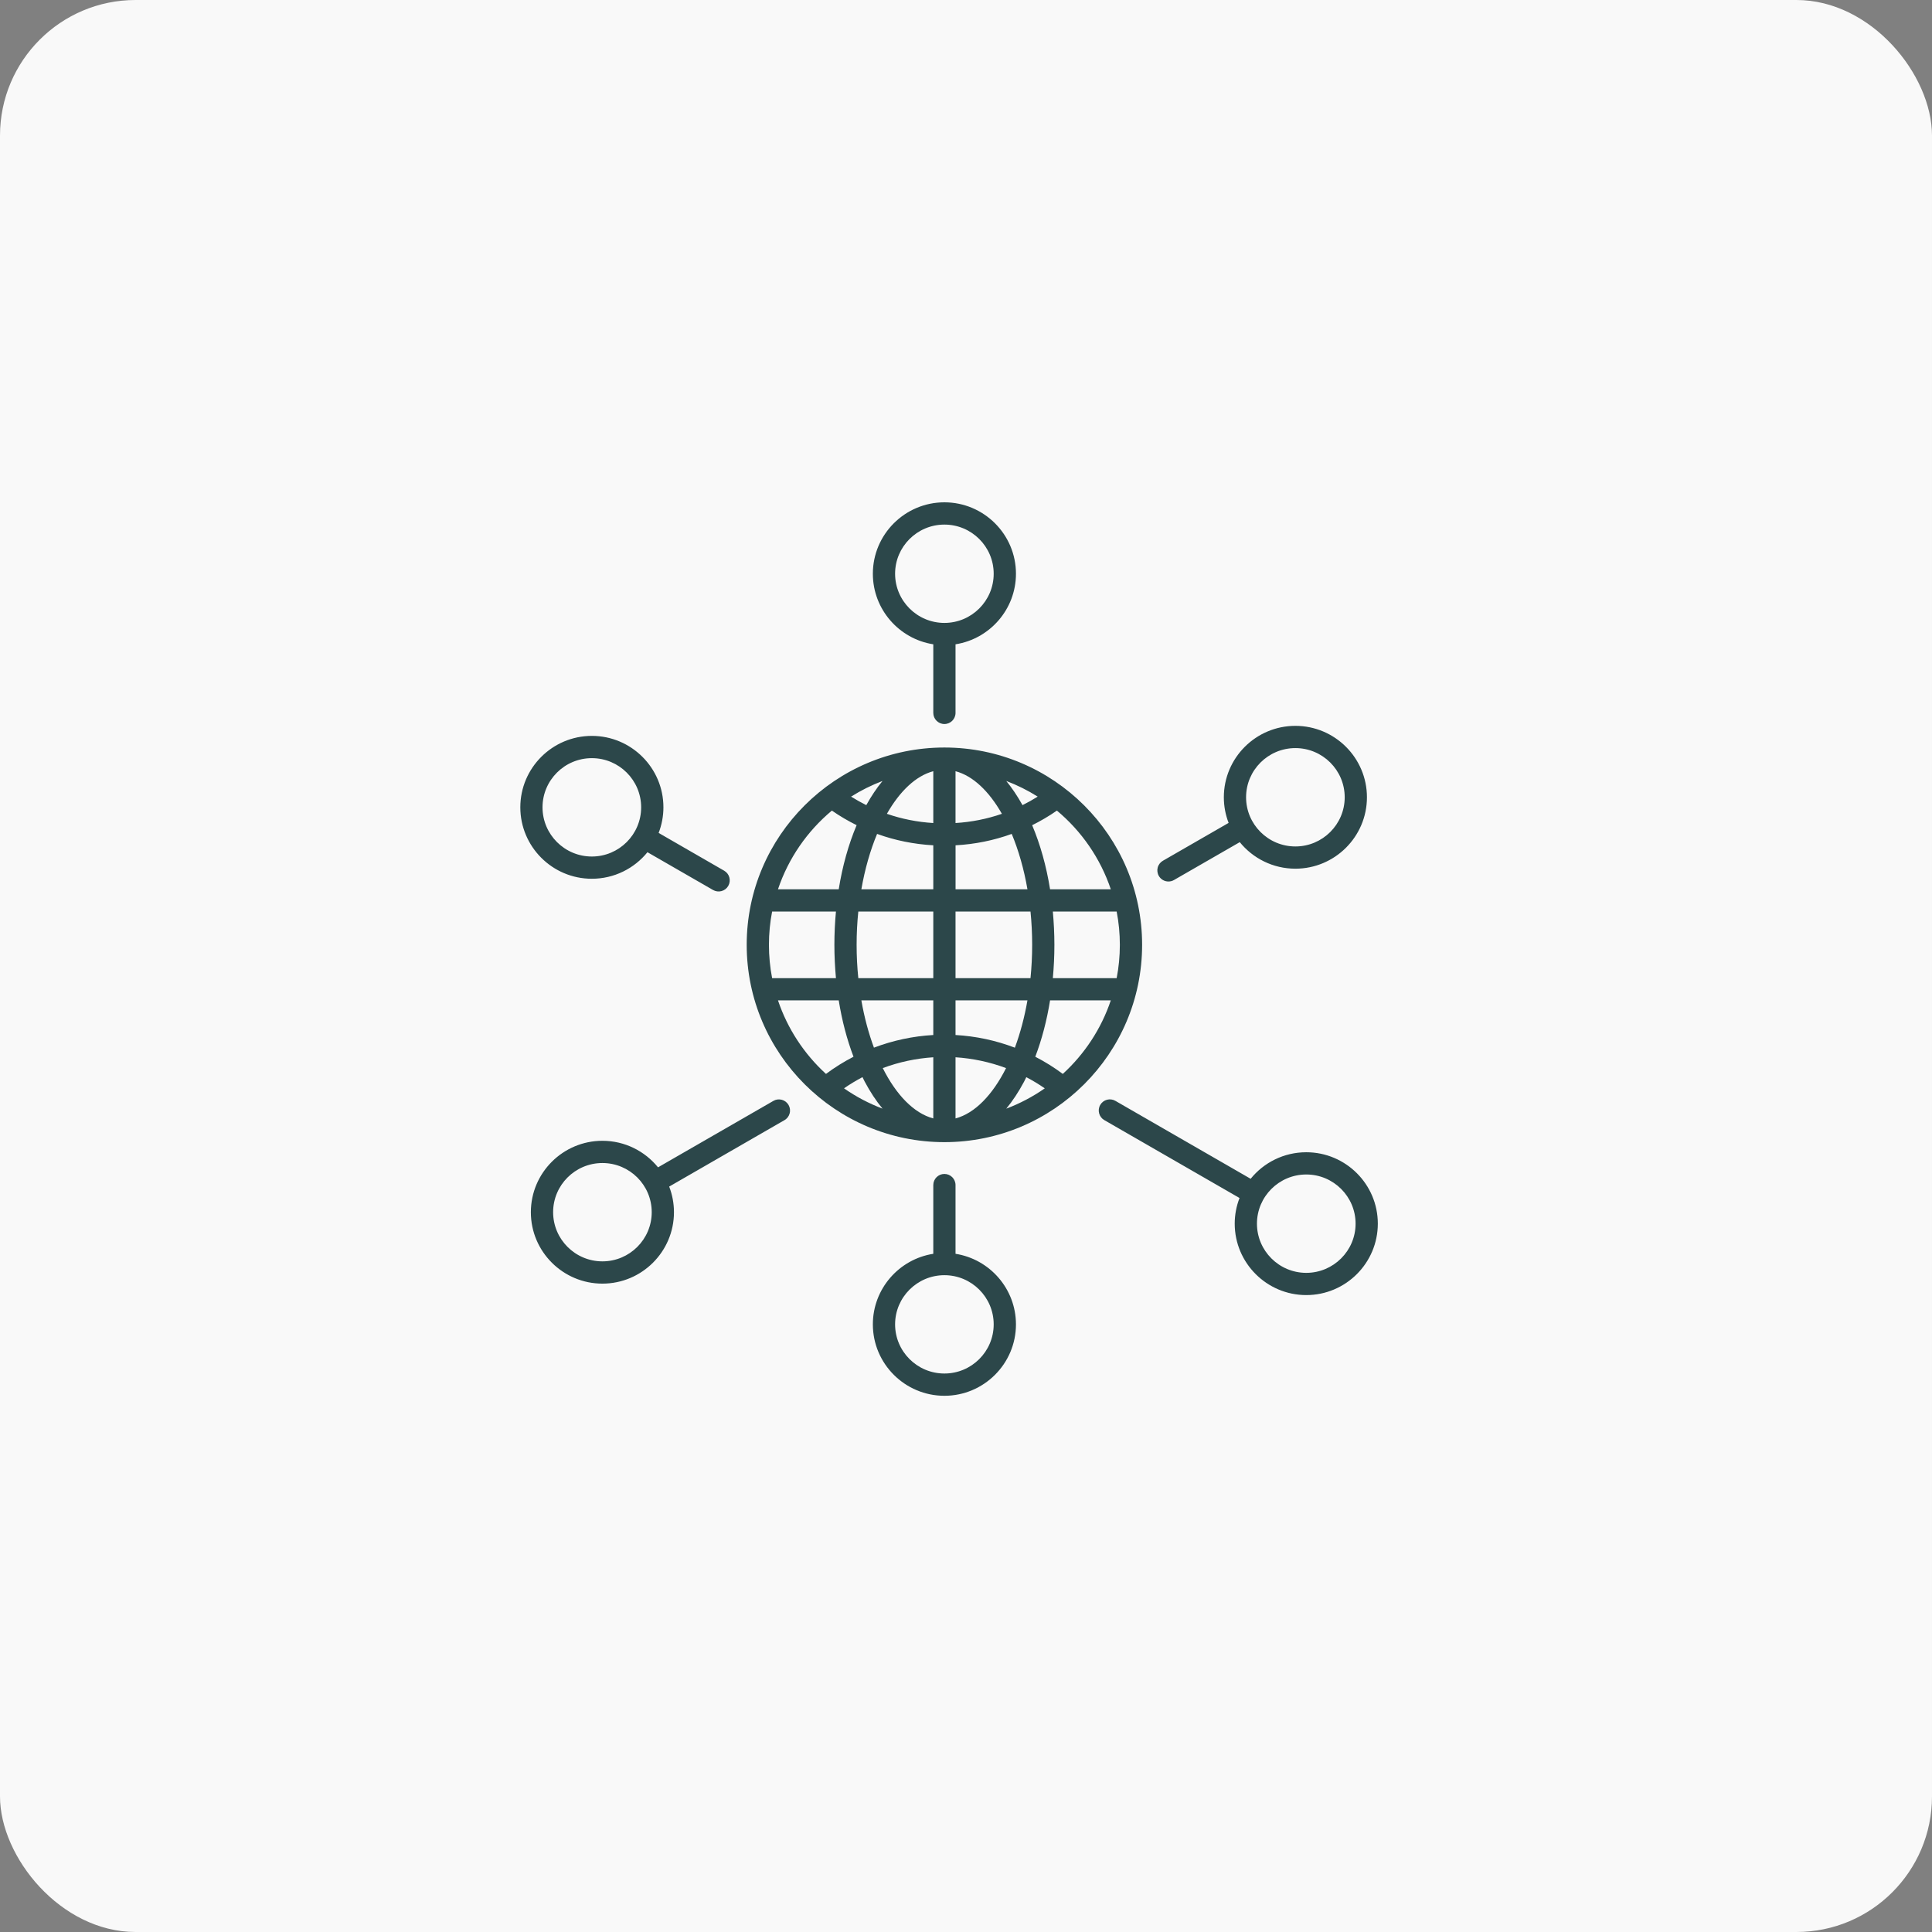<?xml version="1.0" encoding="UTF-8"?> <svg xmlns="http://www.w3.org/2000/svg" width="57" height="57" viewBox="0 0 57 57" fill="none"><rect x="0" y="0" width="57" height="57" fill="#808080" stroke="none"/><rect width="57" height="57" rx="4" fill="#F9F9F9"></rect><path d="M27.863 22.054C24.647 22.054 22.03 24.665 22.03 27.875C22.03 31.085 24.647 33.697 27.863 33.697C31.079 33.697 33.696 31.085 33.696 27.875C33.696 24.665 31.079 22.054 27.863 22.054ZM32.772 26.236H30.98C30.871 25.554 30.692 24.915 30.452 24.346C30.704 24.221 30.948 24.078 31.182 23.915C31.908 24.521 32.465 25.322 32.772 26.236ZM33.039 27.875C33.039 28.211 33.007 28.54 32.945 28.858H31.062C31.092 28.536 31.108 28.208 31.108 27.875C31.108 27.543 31.091 27.215 31.062 26.893H32.945C33.008 27.216 33.039 27.546 33.039 27.875ZM22.686 27.875C22.686 27.54 22.718 27.211 22.78 26.893H24.663C24.633 27.215 24.617 27.543 24.617 27.875C24.617 28.208 24.634 28.536 24.663 28.858H22.78C22.717 28.534 22.686 28.205 22.686 27.875ZM25.273 27.875C25.273 27.541 25.29 27.212 25.323 26.893H27.535V28.858H25.323C25.29 28.539 25.273 28.21 25.273 27.875ZM28.191 22.753C28.707 22.89 29.18 23.344 29.559 24.01C29.121 24.162 28.662 24.253 28.191 24.282V22.753ZM27.535 24.282C27.063 24.253 26.604 24.162 26.166 24.01C26.545 23.344 27.019 22.89 27.535 22.753V24.282ZM28.191 24.939C28.764 24.908 29.32 24.795 29.849 24.603C30.05 25.085 30.209 25.637 30.313 26.236H28.192V24.939H28.191ZM30.167 23.754C30.019 23.487 29.858 23.249 29.688 23.041C30.012 23.164 30.322 23.318 30.615 23.503C30.47 23.594 30.32 23.678 30.167 23.754ZM25.558 23.754C25.405 23.678 25.256 23.594 25.11 23.503C25.401 23.319 25.711 23.165 26.037 23.041C25.866 23.249 25.706 23.487 25.558 23.754ZM27.535 24.939V26.236H25.413C25.517 25.638 25.676 25.085 25.877 24.603C26.405 24.794 26.962 24.907 27.535 24.939ZM27.535 29.514V30.536C26.933 30.57 26.342 30.697 25.784 30.909C25.627 30.487 25.5 30.016 25.413 29.514H27.535V29.514ZM27.535 31.193V32.997C26.962 32.845 26.441 32.302 26.044 31.512C26.523 31.333 27.025 31.226 27.535 31.193ZM25.511 31.91C25.672 32.213 25.848 32.48 26.037 32.708C25.635 32.556 25.253 32.355 24.901 32.109C25.076 31.988 25.258 31.878 25.446 31.779C25.468 31.824 25.489 31.867 25.511 31.91ZM30.279 31.78C30.467 31.878 30.649 31.988 30.824 32.11C30.471 32.356 30.09 32.557 29.688 32.709C29.877 32.48 30.053 32.213 30.214 31.911C30.236 31.867 30.258 31.824 30.279 31.78ZM28.191 32.997V31.193C28.703 31.226 29.205 31.334 29.682 31.512C29.284 32.302 28.764 32.845 28.191 32.997ZM28.191 30.536V29.514H30.313C30.225 30.017 30.099 30.487 29.942 30.91C29.381 30.696 28.79 30.57 28.191 30.536ZM28.191 28.858V26.893H30.403C30.435 27.212 30.452 27.54 30.452 27.875C30.452 28.21 30.435 28.539 30.403 28.858H28.191ZM24.543 23.915C24.777 24.077 25.021 24.221 25.273 24.345C25.033 24.914 24.854 25.554 24.745 26.236H22.953C23.26 25.322 23.817 24.521 24.543 23.915ZM22.953 29.514H24.745C24.84 30.107 24.987 30.667 25.181 31.177C24.898 31.323 24.626 31.492 24.369 31.684C23.728 31.098 23.235 30.354 22.953 29.514ZM31.356 31.684C31.099 31.492 30.827 31.323 30.544 31.177C30.738 30.667 30.885 30.107 30.98 29.514H32.772C32.49 30.354 31.997 31.098 31.356 31.684ZM34.473 26.007C34.529 26.007 34.586 25.993 34.637 25.963L36.577 24.846C36.964 25.323 37.556 25.629 38.218 25.629C39.382 25.629 40.329 24.684 40.329 23.522C40.329 22.36 39.382 21.415 38.218 21.415C37.054 21.415 36.107 22.36 36.107 23.522C36.107 23.788 36.157 24.043 36.248 24.278L34.309 25.395C34.272 25.416 34.239 25.445 34.213 25.479C34.187 25.513 34.167 25.552 34.156 25.594C34.145 25.635 34.142 25.679 34.148 25.721C34.154 25.764 34.167 25.805 34.189 25.843C34.218 25.893 34.259 25.934 34.309 25.963C34.359 25.992 34.416 26.007 34.473 26.007ZM38.218 22.071C39.02 22.071 39.673 22.722 39.673 23.522C39.673 24.322 39.02 24.973 38.218 24.973C37.416 24.973 36.763 24.322 36.763 23.522C36.763 22.722 37.416 22.071 38.218 22.071ZM22.817 32.48L19.414 34.44C19.027 33.963 18.435 33.657 17.773 33.657C16.61 33.657 15.662 34.602 15.662 35.764C15.662 36.926 16.61 37.871 17.773 37.871C18.937 37.871 19.884 36.926 19.884 35.764C19.884 35.498 19.834 35.243 19.743 35.008L23.144 33.048C23.182 33.027 23.214 32.998 23.241 32.964C23.267 32.93 23.286 32.891 23.297 32.849C23.309 32.808 23.311 32.764 23.306 32.721C23.3 32.679 23.286 32.638 23.265 32.6C23.243 32.563 23.215 32.53 23.181 32.504C23.146 32.477 23.107 32.458 23.066 32.447C23.024 32.436 22.981 32.433 22.938 32.438C22.895 32.444 22.854 32.458 22.817 32.48ZM17.773 37.214C16.971 37.214 16.319 36.563 16.319 35.763C16.319 34.963 16.971 34.313 17.773 34.313C18.576 34.313 19.228 34.963 19.228 35.763C19.228 36.563 18.576 37.214 17.773 37.214ZM27.535 19.009V21.033C27.535 21.214 27.682 21.361 27.863 21.361C28.044 21.361 28.191 21.214 28.191 21.033V19.009C29.199 18.851 29.974 17.978 29.974 16.927C29.974 15.765 29.026 14.82 27.863 14.82C26.699 14.82 25.752 15.765 25.752 16.927C25.752 17.978 26.526 18.851 27.535 19.009ZM27.863 15.477C28.665 15.477 29.317 16.127 29.317 16.927C29.317 17.727 28.665 18.378 27.863 18.378C27.061 18.378 26.408 17.727 26.408 16.927C26.408 16.127 27.061 15.477 27.863 15.477ZM38.539 33.995C37.877 33.995 37.285 34.3 36.898 34.778L32.908 32.479C32.751 32.388 32.551 32.442 32.46 32.599C32.37 32.756 32.424 32.957 32.581 33.047L36.57 35.345C36.476 35.586 36.428 35.843 36.428 36.101C36.428 37.264 37.376 38.209 38.539 38.209C39.703 38.209 40.65 37.264 40.65 36.101C40.65 34.939 39.703 33.995 38.539 33.995ZM38.539 37.553C37.737 37.553 37.084 36.902 37.084 36.102C37.084 35.302 37.737 34.651 38.539 34.651C39.341 34.651 39.994 35.302 39.994 36.102C39.994 36.902 39.341 37.553 38.539 37.553ZM28.191 36.991V34.963C28.191 34.782 28.044 34.635 27.863 34.635C27.682 34.635 27.535 34.782 27.535 34.963V36.991C26.526 37.149 25.752 38.022 25.752 39.073C25.752 40.235 26.699 41.18 27.863 41.18C29.026 41.18 29.974 40.235 29.974 39.073C29.973 38.022 29.199 37.149 28.191 36.991ZM27.863 40.523C27.061 40.523 26.408 39.873 26.408 39.073C26.408 38.273 27.061 37.622 27.863 37.622C28.665 37.622 29.317 38.273 29.317 39.073C29.317 39.873 28.665 40.523 27.863 40.523ZM17.461 25.926C18.123 25.926 18.715 25.62 19.102 25.143L21.038 26.258C21.113 26.301 21.203 26.313 21.287 26.29C21.371 26.267 21.443 26.212 21.486 26.137C21.576 25.98 21.523 25.779 21.366 25.689L19.432 24.574C19.522 24.339 19.573 24.085 19.573 23.818C19.573 22.656 18.625 21.711 17.462 21.711C16.298 21.711 15.351 22.656 15.351 23.818C15.351 24.98 16.297 25.926 17.461 25.926ZM17.461 22.368C18.264 22.368 18.916 23.018 18.916 23.819C18.916 24.619 18.264 25.27 17.461 25.27C16.659 25.27 16.006 24.619 16.006 23.819C16.006 23.018 16.659 22.368 17.461 22.368Z" fill="#2C474A"></path></svg> 